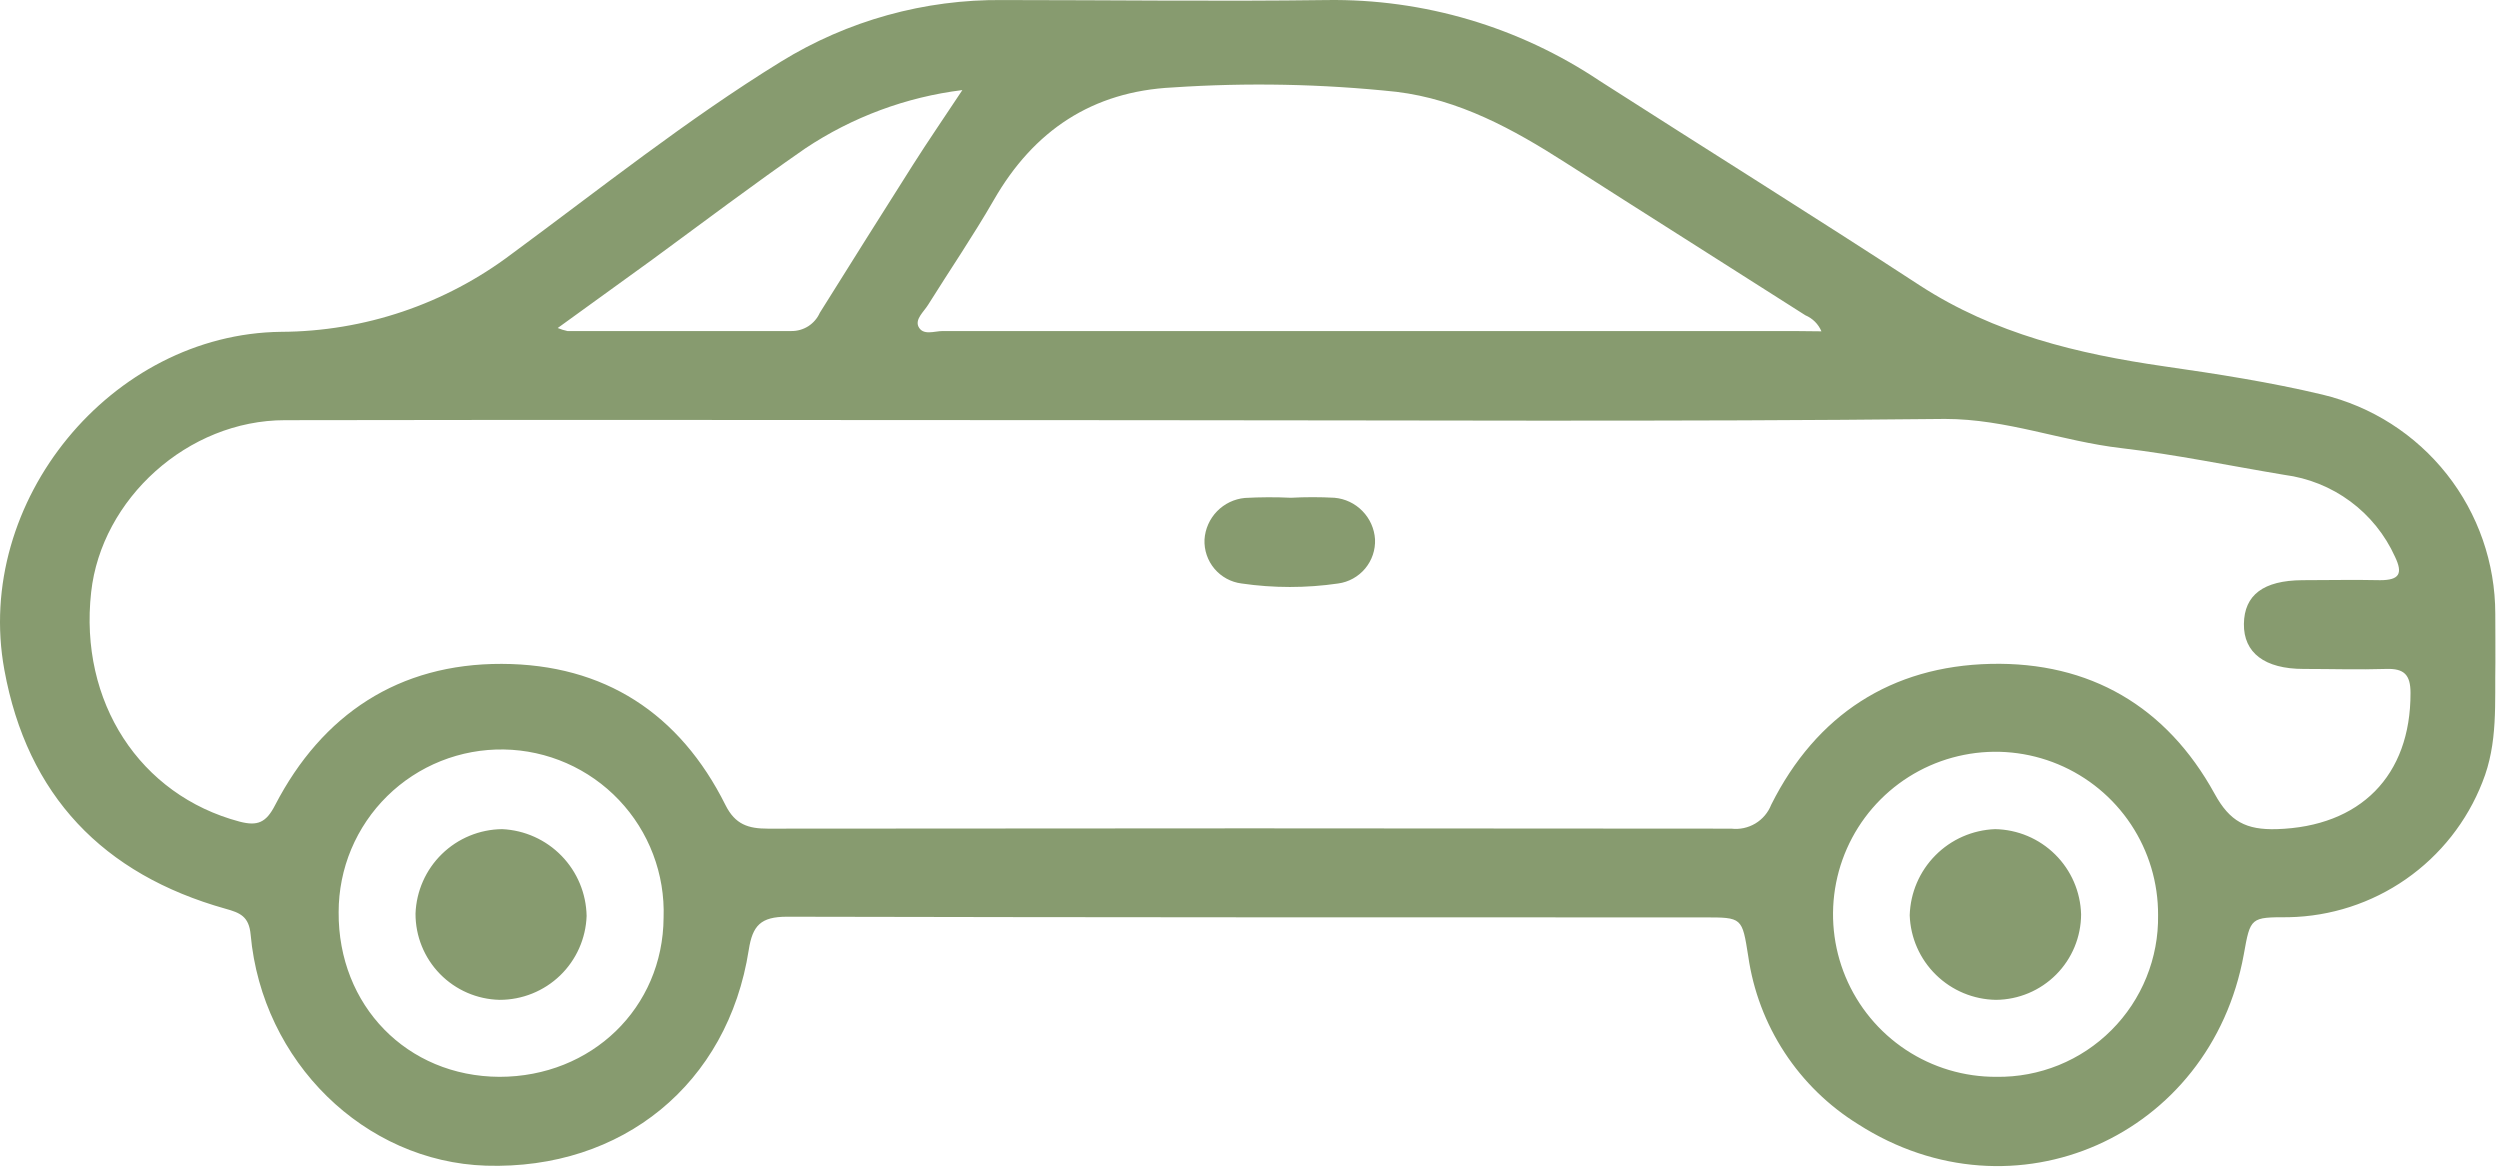 <svg width="96" height="45" viewBox="0 0 96 45" fill="none" xmlns="http://www.w3.org/2000/svg">
<path d="M95.823 25.433C95.793 26.984 95.931 28.535 95.322 30.041C94.734 31.543 93.713 32.837 92.389 33.759C91.066 34.681 89.498 35.19 87.885 35.221C86.417 35.221 86.417 35.221 86.162 36.648C84.892 43.648 77.332 47.004 71.352 43.17C70.22 42.469 69.256 41.529 68.527 40.415C67.798 39.301 67.322 38.041 67.133 36.723C66.897 35.228 66.905 35.228 65.44 35.228C53.702 35.228 41.959 35.228 30.221 35.202C29.208 35.202 28.898 35.542 28.752 36.477C27.949 41.623 23.894 44.926 18.662 44.762C13.998 44.612 10.066 40.774 9.625 35.894C9.562 35.184 9.211 35.049 8.661 34.896C3.952 33.573 1.045 30.542 0.167 25.721C-1.018 19.252 4.278 12.813 10.799 12.742C13.994 12.728 17.099 11.679 19.648 9.752C23.057 7.241 26.375 4.595 29.982 2.371C32.545 0.79 35.505 -0.032 38.517 0.002C42.658 0.002 46.803 0.058 50.944 0.002C54.673 -0.051 58.331 1.032 61.43 3.107C65.511 5.723 69.652 8.306 73.714 10.956C76.588 12.824 79.791 13.59 83.117 14.069C85.15 14.36 87.186 14.678 89.178 15.152C91.069 15.605 92.752 16.682 93.957 18.208C95.161 19.734 95.817 21.62 95.819 23.565C95.827 24.189 95.819 24.813 95.823 25.433ZM43.458 16.135C32.62 16.135 21.782 16.113 10.945 16.135C7.207 16.135 3.893 19.162 3.5 22.742C3.033 26.954 5.369 30.535 9.203 31.551C9.891 31.73 10.22 31.588 10.563 30.919C12.376 27.421 15.321 25.482 19.264 25.493C23.206 25.504 26.103 27.395 27.859 30.916C28.233 31.663 28.737 31.82 29.485 31.82C41.817 31.805 54.15 31.805 66.483 31.82C66.804 31.858 67.128 31.788 67.406 31.622C67.683 31.456 67.897 31.202 68.015 30.901C69.745 27.444 72.634 25.579 76.442 25.493C80.25 25.407 83.195 27.126 85.038 30.475C85.624 31.551 86.256 31.872 87.426 31.839C90.628 31.742 92.572 29.798 92.564 26.607C92.564 25.908 92.314 25.665 91.634 25.687C90.576 25.721 89.519 25.687 88.457 25.687C86.962 25.687 86.151 25.067 86.166 23.957C86.181 22.847 86.914 22.29 88.409 22.279C89.403 22.279 90.4 22.257 91.398 22.279C92.146 22.279 92.276 22.021 91.966 21.375C91.585 20.533 90.995 19.803 90.251 19.253C89.508 18.704 88.637 18.354 87.721 18.235C85.632 17.888 83.558 17.454 81.457 17.208C79.185 16.946 77.055 16.087 74.686 16.087C64.278 16.199 53.858 16.135 43.458 16.135ZM69.943 12.723C69.826 12.445 69.604 12.224 69.327 12.107C66.258 10.148 63.175 8.205 60.111 6.243C58.104 4.957 56.026 3.818 53.623 3.526C50.768 3.222 47.892 3.166 45.028 3.358C41.948 3.511 39.698 5.01 38.166 7.674C37.374 9.05 36.477 10.365 35.636 11.71C35.475 11.968 35.147 12.241 35.262 12.529C35.434 12.903 35.875 12.712 36.197 12.712C47.092 12.712 57.986 12.712 68.878 12.712L69.943 12.723ZM19.178 41.35C22.717 41.35 25.46 38.704 25.482 35.236C25.511 34.407 25.374 33.582 25.08 32.807C24.787 32.032 24.341 31.323 23.77 30.722C23.2 30.121 22.515 29.64 21.756 29.306C20.998 28.973 20.18 28.794 19.351 28.78C18.523 28.766 17.7 28.917 16.93 29.224C16.16 29.532 15.46 29.989 14.869 30.57C14.278 31.151 13.809 31.845 13.488 32.609C13.168 33.373 13.004 34.194 13.004 35.023C12.978 38.614 15.631 41.335 19.178 41.35ZM76.663 41.35C77.481 41.362 78.294 41.209 79.053 40.902C79.812 40.594 80.501 40.137 81.08 39.557C81.659 38.978 82.116 38.289 82.423 37.529C82.731 36.77 82.883 35.958 82.87 35.139C82.876 33.902 82.514 32.691 81.831 31.66C81.147 30.629 80.172 29.824 79.03 29.348C77.888 28.872 76.631 28.746 75.417 28.987C74.204 29.227 73.089 29.822 72.215 30.697C71.34 31.572 70.746 32.687 70.506 33.901C70.267 35.115 70.393 36.372 70.87 37.514C71.347 38.655 72.152 39.629 73.183 40.312C74.215 40.995 75.426 41.356 76.663 41.35ZM21.416 12.596C21.537 12.646 21.662 12.685 21.79 12.712C24.656 12.712 27.519 12.712 30.385 12.712C30.616 12.715 30.843 12.651 31.038 12.527C31.232 12.402 31.386 12.224 31.48 12.013C32.666 10.115 33.857 8.222 35.053 6.336C35.64 5.41 36.264 4.505 36.955 3.459C34.796 3.726 32.73 4.494 30.92 5.701C28.924 7.084 26.985 8.549 25.038 9.976L21.416 12.596ZM47.804 19.121C47.398 19.159 47.019 19.34 46.734 19.633C46.45 19.925 46.279 20.31 46.253 20.717C46.235 21.126 46.371 21.527 46.635 21.84C46.899 22.153 47.271 22.355 47.677 22.406C48.907 22.585 50.155 22.585 51.385 22.406C51.79 22.351 52.16 22.145 52.423 21.831C52.685 21.516 52.82 21.115 52.801 20.706C52.774 20.298 52.602 19.913 52.316 19.622C52.03 19.329 51.65 19.149 51.242 19.114C50.686 19.084 50.128 19.084 49.572 19.114C48.983 19.086 48.393 19.089 47.804 19.121ZM22.526 35.172C22.51 34.309 22.166 33.483 21.563 32.864C20.961 32.245 20.145 31.878 19.282 31.839C18.417 31.848 17.589 32.19 16.969 32.794C16.35 33.398 15.987 34.218 15.956 35.083C15.953 35.948 16.29 36.78 16.895 37.4C17.5 38.019 18.323 38.376 19.189 38.394C20.054 38.394 20.886 38.059 21.509 37.458C22.131 36.857 22.496 36.037 22.526 35.172ZM79.914 35.112C79.891 34.246 79.535 33.422 78.919 32.813C78.304 32.203 77.477 31.854 76.61 31.839C75.746 31.872 74.927 32.231 74.319 32.846C73.71 33.46 73.358 34.282 73.333 35.146C73.362 36.01 73.723 36.829 74.341 37.433C74.958 38.038 75.784 38.382 76.648 38.394C77.514 38.387 78.344 38.038 78.955 37.424C79.567 36.81 79.911 35.979 79.914 35.112Z" fill="#879B6F"/>
</svg>
